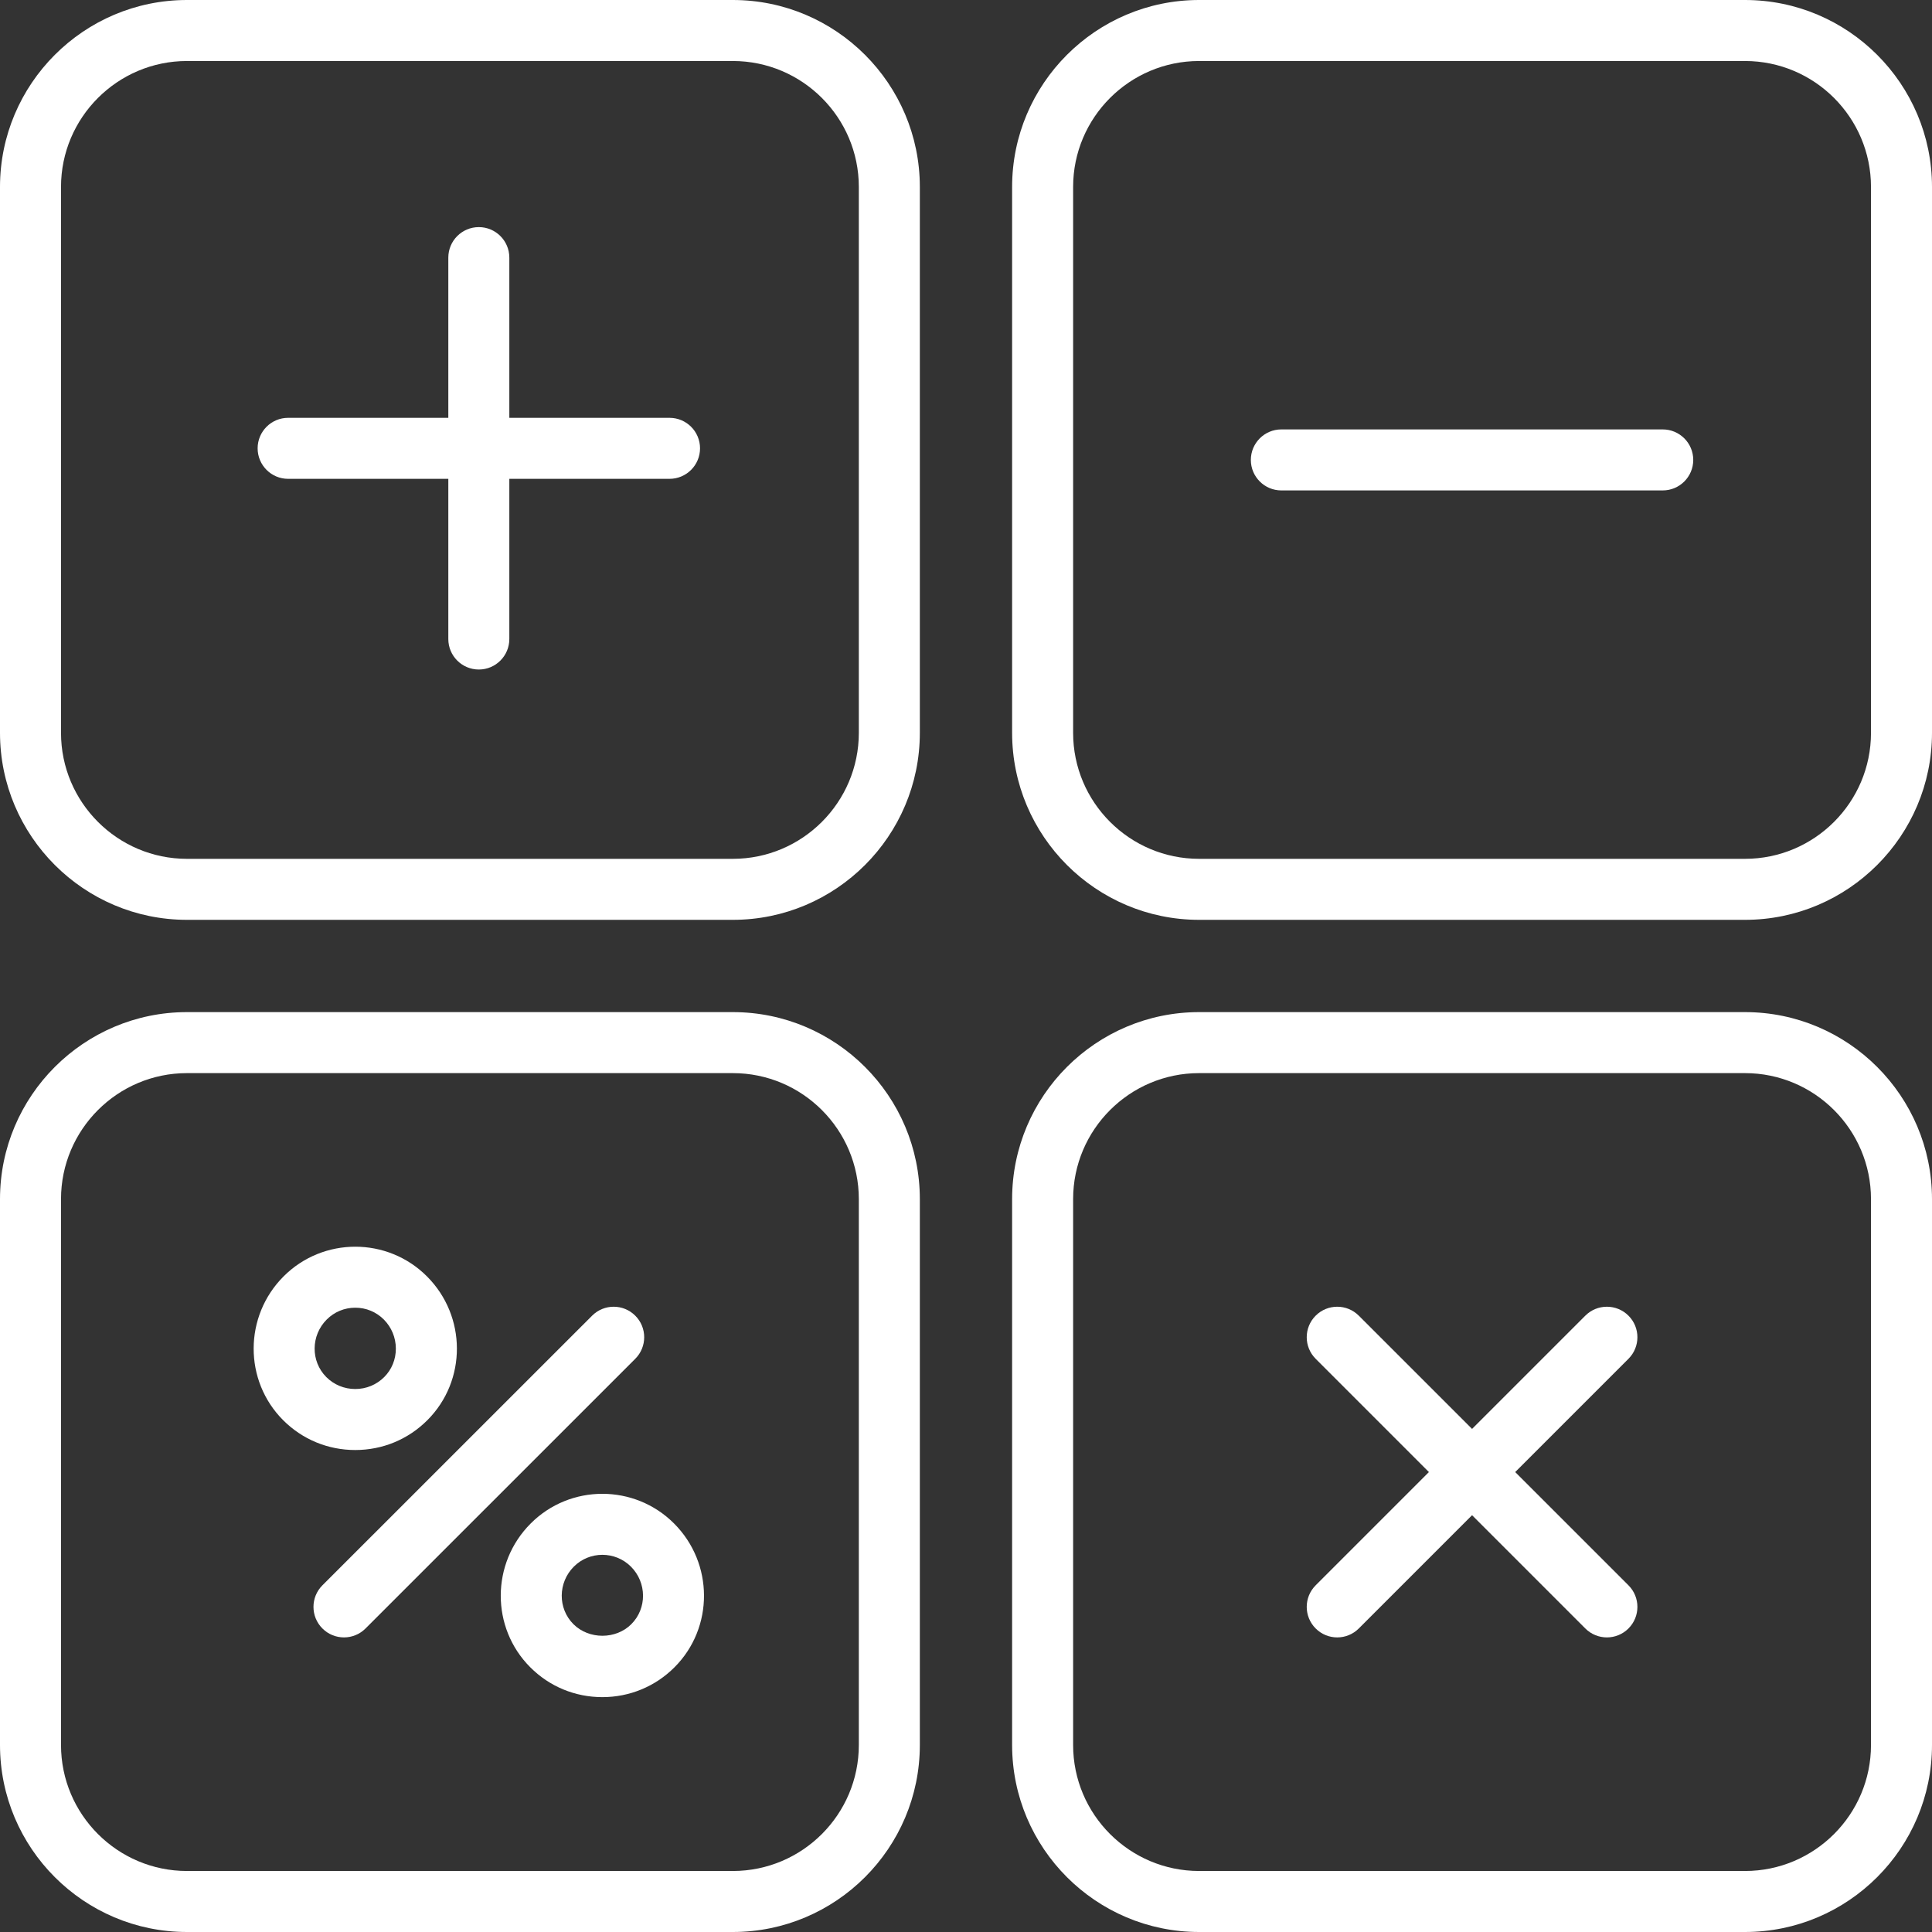 <svg width="83" height="83" viewBox="0 0 83 83" fill="none" xmlns="http://www.w3.org/2000/svg">
<rect x="0" y="0" width="83" height="83" fill="#333333" stroke="none"/>
<path d="M8.032 39.517H31.483C35.913 39.517 39.517 35.913 39.517 31.483V8.032C39.517 3.604 35.913 0 31.483 0H8.032C3.604 0 0 3.604 0 8.032V31.483C0 35.913 3.604 39.517 8.032 39.517ZM2.621 8.032C2.621 5.049 5.049 2.621 8.032 2.621H31.483C34.468 2.621 36.896 5.049 36.896 8.032V31.483C36.896 34.468 34.468 36.896 31.483 36.896H8.032C5.049 36.896 2.621 34.468 2.621 31.483V8.032Z" fill="white"/>
<path d="M51.515 39.517H74.966C79.396 39.517 83 35.913 83 31.483V8.032C83 3.604 79.396 0 74.966 0H51.515C47.085 0 43.481 3.604 43.481 8.032V31.483C43.481 35.913 47.085 39.517 51.515 39.517ZM46.102 8.032C46.102 5.049 48.53 2.621 51.515 2.621H74.966C77.951 2.621 80.379 5.049 80.379 8.032V31.483C80.379 34.468 77.951 36.896 74.966 36.896H51.515C48.53 36.896 46.102 34.468 46.102 31.483V8.032Z" fill="white"/>
<path d="M8.032 83H31.483C35.913 83 39.517 79.396 39.517 74.966V51.515C39.517 47.085 35.913 43.481 31.483 43.481H8.032C3.604 43.481 0 47.085 0 51.515V74.966C0 79.396 3.604 83 8.032 83ZM2.621 51.515C2.621 48.53 5.049 46.102 8.032 46.102H31.483C34.468 46.102 36.896 48.53 36.896 51.515V74.966C36.896 77.951 34.468 80.379 31.483 80.379H8.032C5.049 80.379 2.621 77.951 2.621 74.966V51.515Z" fill="white"/>
<path d="M43.481 74.966C43.481 79.396 47.085 83 51.515 83H74.966C79.396 83 83 79.396 83 74.966V51.515C83 47.085 79.396 43.481 74.966 43.481H51.515C47.085 43.481 43.481 47.085 43.481 51.515V74.966ZM46.102 51.515C46.102 48.53 48.53 46.102 51.515 46.102H74.966C77.951 46.102 80.379 48.53 80.379 51.515V74.966C80.379 77.951 77.951 80.379 74.966 80.379H51.515C48.53 80.379 46.102 77.951 46.102 74.966V51.515Z" fill="white"/>
<path d="M12.378 20.571H19.26V27.453C19.26 28.176 19.847 28.763 20.571 28.763C21.294 28.763 21.881 28.176 21.881 27.453V20.571H28.763C29.487 20.571 30.074 19.984 30.074 19.26C30.074 18.537 29.487 17.95 28.763 17.95H21.881V11.068C21.881 10.344 21.294 9.757 20.571 9.757C19.847 9.757 19.26 10.344 19.26 11.068V17.95H12.378C11.655 17.95 11.068 18.537 11.068 19.26C11.068 19.984 11.655 20.571 12.378 20.571Z" fill="white"/>
<path d="M56.522 69.96C56.778 70.216 57.112 70.344 57.448 70.344C57.784 70.344 58.119 70.216 58.375 69.96L63.241 65.094L68.106 69.96C68.362 70.216 68.697 70.344 69.033 70.344C69.369 70.344 69.704 70.216 69.96 69.96C70.472 69.448 70.472 68.618 69.96 68.106L65.094 63.241L69.96 58.375C70.472 57.863 70.472 57.033 69.96 56.522C69.448 56.01 68.618 56.01 68.106 56.522L63.241 61.387L58.375 56.522C57.863 56.01 57.033 56.01 56.522 56.522C56.01 57.033 56.01 57.863 56.522 58.375L61.387 63.241L56.522 68.106C56.01 68.618 56.01 69.448 56.522 69.96Z" fill="white"/>
<path d="M13.851 69.96C14.107 70.216 14.441 70.344 14.778 70.344C15.114 70.344 15.448 70.216 15.704 69.96L27.291 58.375C27.803 57.863 27.803 57.033 27.291 56.522C26.779 56.01 25.95 56.01 25.438 56.522L13.851 68.106C13.339 68.618 13.339 69.448 13.851 69.96Z" fill="white"/>
<path d="M15.262 62.294C16.433 62.294 17.535 61.839 18.361 61.011C20.059 59.313 20.05 56.542 18.342 54.834C16.648 53.136 13.882 53.133 12.184 54.834C10.476 56.542 10.467 59.313 12.165 61.013C12.991 61.84 14.092 62.294 15.262 62.294ZM14.037 56.687C14.363 56.361 14.798 56.18 15.261 56.18C15.262 56.18 15.264 56.18 15.266 56.18C15.726 56.18 16.162 56.359 16.489 56.687C16.82 57.02 17.004 57.462 17.006 57.933C17.008 58.4 16.83 58.835 16.508 59.158C16.175 59.491 15.733 59.673 15.262 59.673C14.791 59.673 14.349 59.491 14.018 59.16C13.342 58.482 13.351 57.373 14.037 56.687Z" fill="white"/>
<path d="M22.799 65.45C21.091 67.158 21.083 69.929 22.781 71.628C23.607 72.456 24.707 72.91 25.878 72.91C27.048 72.91 28.151 72.454 28.977 71.627C30.674 69.929 30.666 67.158 28.958 65.45C27.263 63.752 24.497 63.748 22.799 65.45ZM27.123 69.774C26.461 70.439 25.303 70.441 24.634 69.775C23.958 69.098 23.967 67.989 24.653 67.303C24.99 66.965 25.434 66.796 25.878 66.796C26.323 66.796 26.767 66.965 27.105 67.303C27.791 67.989 27.799 69.098 27.123 69.774Z" fill="white"/>
<path d="M55.047 21.069H71.432C72.156 21.069 72.743 20.482 72.743 19.759C72.743 19.035 72.156 18.448 71.432 18.448H55.047C54.324 18.448 53.737 19.035 53.737 19.759C53.737 20.482 54.324 21.069 55.047 21.069Z" fill="white"/>
</svg>
